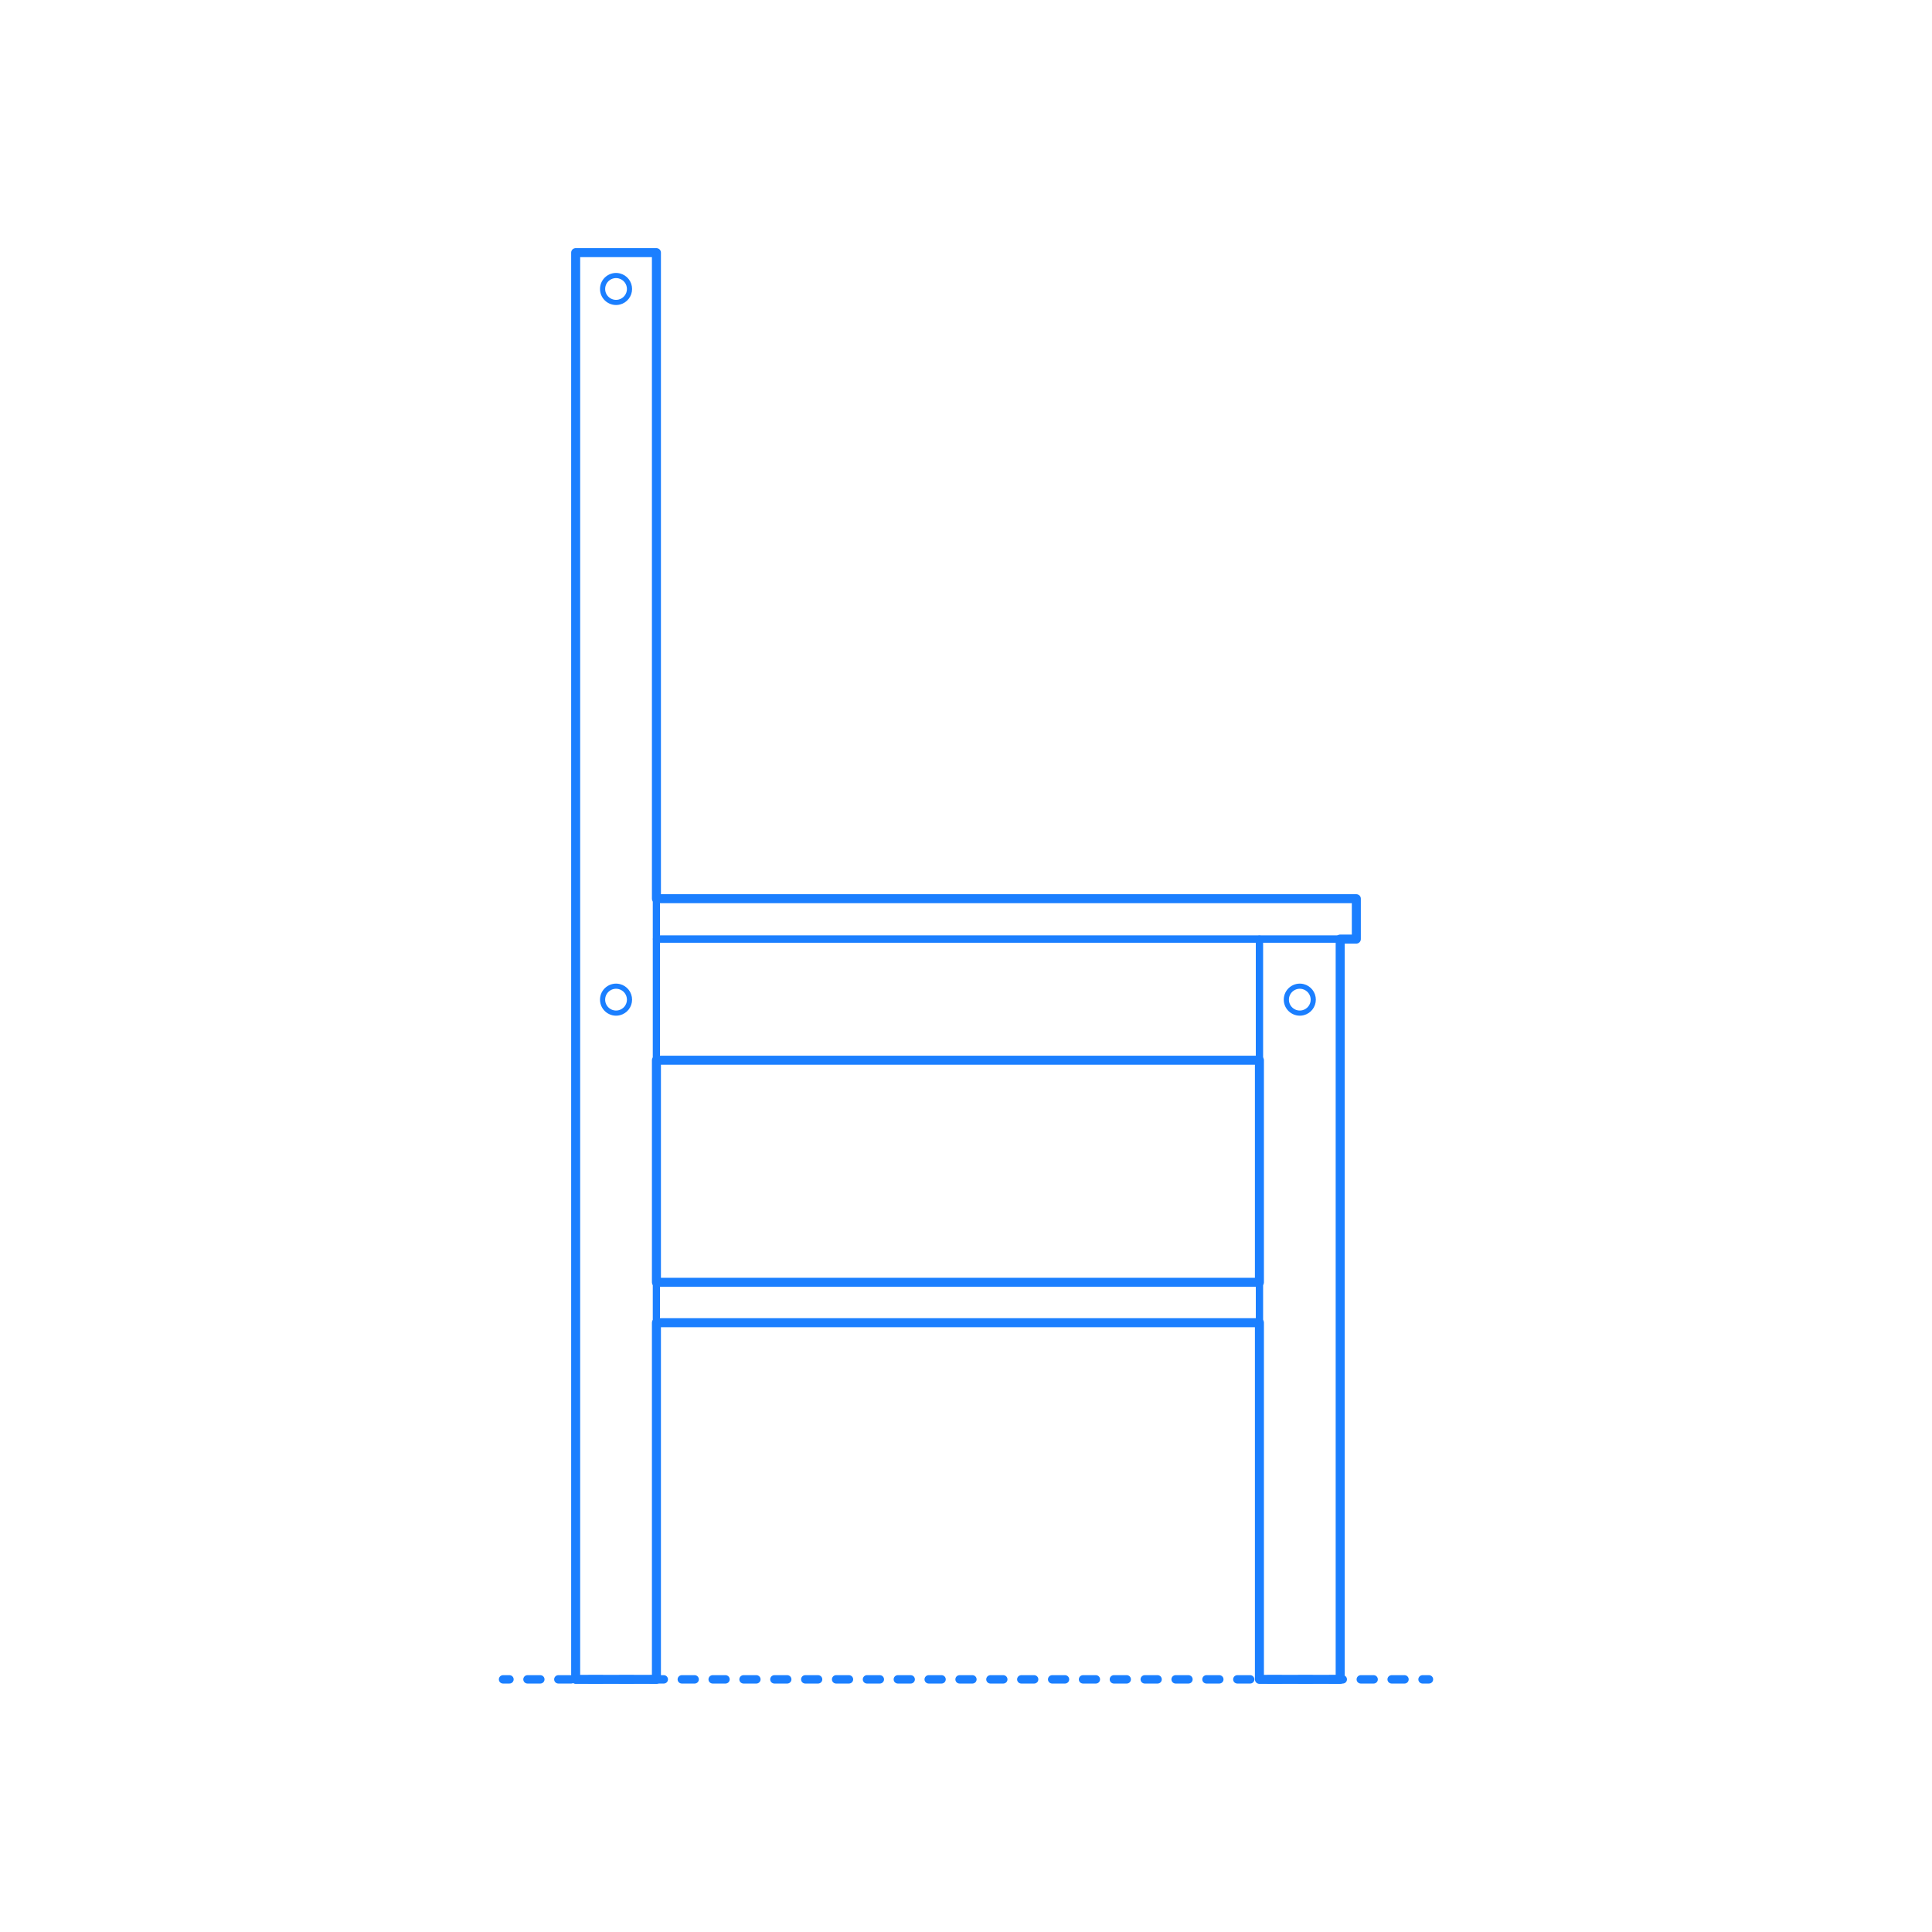 <?xml version="1.0" encoding="UTF-8"?>
<svg xmlns="http://www.w3.org/2000/svg" width="750" height="750" version="1.1" viewBox="0 0 750 750">
  <!-- Generator: Adobe Illustrator 29.8.2, SVG Export Plug-In . SVG Version: 2.1.1 Build 3)  -->
  <g id="FILL-BACKGROUND">
    <rect width="750" height="750" fill="#fff"/>
  </g>
  <g id="_x32_D_x24_AG-DIAGRAM">
    <g id="POLYLINE">
      <g>
        <line x1="195.276" y1="651.927" x2="197.776" y2="651.927" fill="none" stroke="#1b7fff" stroke-linecap="round" stroke-linejoin="round" stroke-width="3.25"/>
        <line x1="204.766" y1="651.927" x2="548.729" y2="651.927" fill="none" stroke="#1b7fff" stroke-dasharray="4.992 6.989" stroke-linecap="round" stroke-linejoin="round" stroke-width="3.25"/>
        <line x1="552.224" y1="651.927" x2="554.724" y2="651.927" fill="none" stroke="#1b7fff" stroke-linecap="round" stroke-linejoin="round" stroke-width="3.25"/>
      </g>
    </g>
  </g>
  <g id="_x32_D_x24_AG-DETAILS">
    <g id="POLYLINE1" data-name="POLYLINE">
      <path d="M244.374,112.181c.003-1.152-.392-2.301-1.102-3.209-.706-.911-1.723-1.575-2.841-1.856-3.317-.837-6.535,1.69-6.507,5.111.031,3.383,3.228,5.849,6.508,5.02,1.118-.28,2.135-.945,2.841-1.856.71-.908,1.104-2.057,1.102-3.209Z" fill="none" stroke="#1b7fff" stroke-linecap="round" stroke-linejoin="round" stroke-width="2"/>
    </g>
    <g id="POLYLINE2" data-name="POLYLINE">
      <path d="M244.374,388.063c.003-1.152-.392-2.301-1.102-3.209-.706-.911-1.723-1.575-2.841-1.856-3.317-.837-6.535,1.69-6.507,5.111.031,3.383,3.228,5.849,6.508,5.02,1.118-.28,2.135-.945,2.841-1.856.71-.908,1.104-2.057,1.102-3.209Z" fill="none" stroke="#1b7fff" stroke-linecap="round" stroke-linejoin="round" stroke-width="2"/>
    </g>
    <g id="POLYLINE3" data-name="POLYLINE">
      <path d="M509.806,388.063c.003-1.152-.392-2.301-1.102-3.209-.706-.911-1.723-1.575-2.841-1.856-3.317-.837-6.535,1.69-6.507,5.111.031,3.383,3.228,5.849,6.508,5.02,1.118-.28,2.135-.945,2.841-1.856.71-.908,1.104-2.057,1.102-3.209Z" fill="none" stroke="#1b7fff" stroke-linecap="round" stroke-linejoin="round" stroke-width="2"/>
    </g>
  </g>
  <g id="_x32_D_x24_AG-FURNITURE">
    <g id="POLYLINE4" data-name="POLYLINE">
      <rect x="254.824" y="497.788" width="234.081" height="15.675" fill="none" stroke="#1b7fff" stroke-linecap="round" stroke-linejoin="round" stroke-width="2.75"/>
    </g>
    <g id="POLYLINE5" data-name="POLYLINE">
      <rect x="254.824" y="364.55" width="234.081" height="47.025" fill="none" stroke="#1b7fff" stroke-linecap="round" stroke-linejoin="round" stroke-width="2.75"/>
    </g>
    <g id="POLYLINE6" data-name="POLYLINE">
      <rect x="488.906" y="364.55" width="31.35" height="287.377" fill="none" stroke="#1b7fff" stroke-linecap="round" stroke-linejoin="round" stroke-width="2.75"/>
    </g>
    <g id="POLYLINE7" data-name="POLYLINE">
      <rect x="254.824" y="348.875" width="271.702" height="15.675" fill="none" stroke="#1b7fff" stroke-linecap="round" stroke-linejoin="round" stroke-width="2.75"/>
    </g>
    <g id="POLYLINE8" data-name="POLYLINE">
      <rect x="223.474" y="98.073" width="31.35" height="553.853" fill="none" stroke="#1b7fff" stroke-linecap="round" stroke-linejoin="round" stroke-width="2.75"/>
    </g>
  </g>
  <g id="_x32_D_x24_AG-OUTLINE">
    <g id="POLYLINE9" data-name="POLYLINE">
      <polygon points="254.824 348.875 526.526 348.875 526.526 364.55 520.256 364.55 520.256 651.927 488.906 651.927 488.906 513.463 254.824 513.463 254.824 651.927 223.474 651.927 223.474 98.073 254.824 98.073 254.824 348.875" fill="none" stroke="#1b7fff" stroke-linecap="round" stroke-linejoin="round" stroke-width="3.5"/>
    </g>
    <g id="POLYLINE10" data-name="POLYLINE">
      <rect x="254.824" y="411.575" width="234.081" height="86.213" fill="none" stroke="#1b7fff" stroke-linecap="round" stroke-linejoin="round" stroke-width="3.5"/>
    </g>
  </g>
</svg>